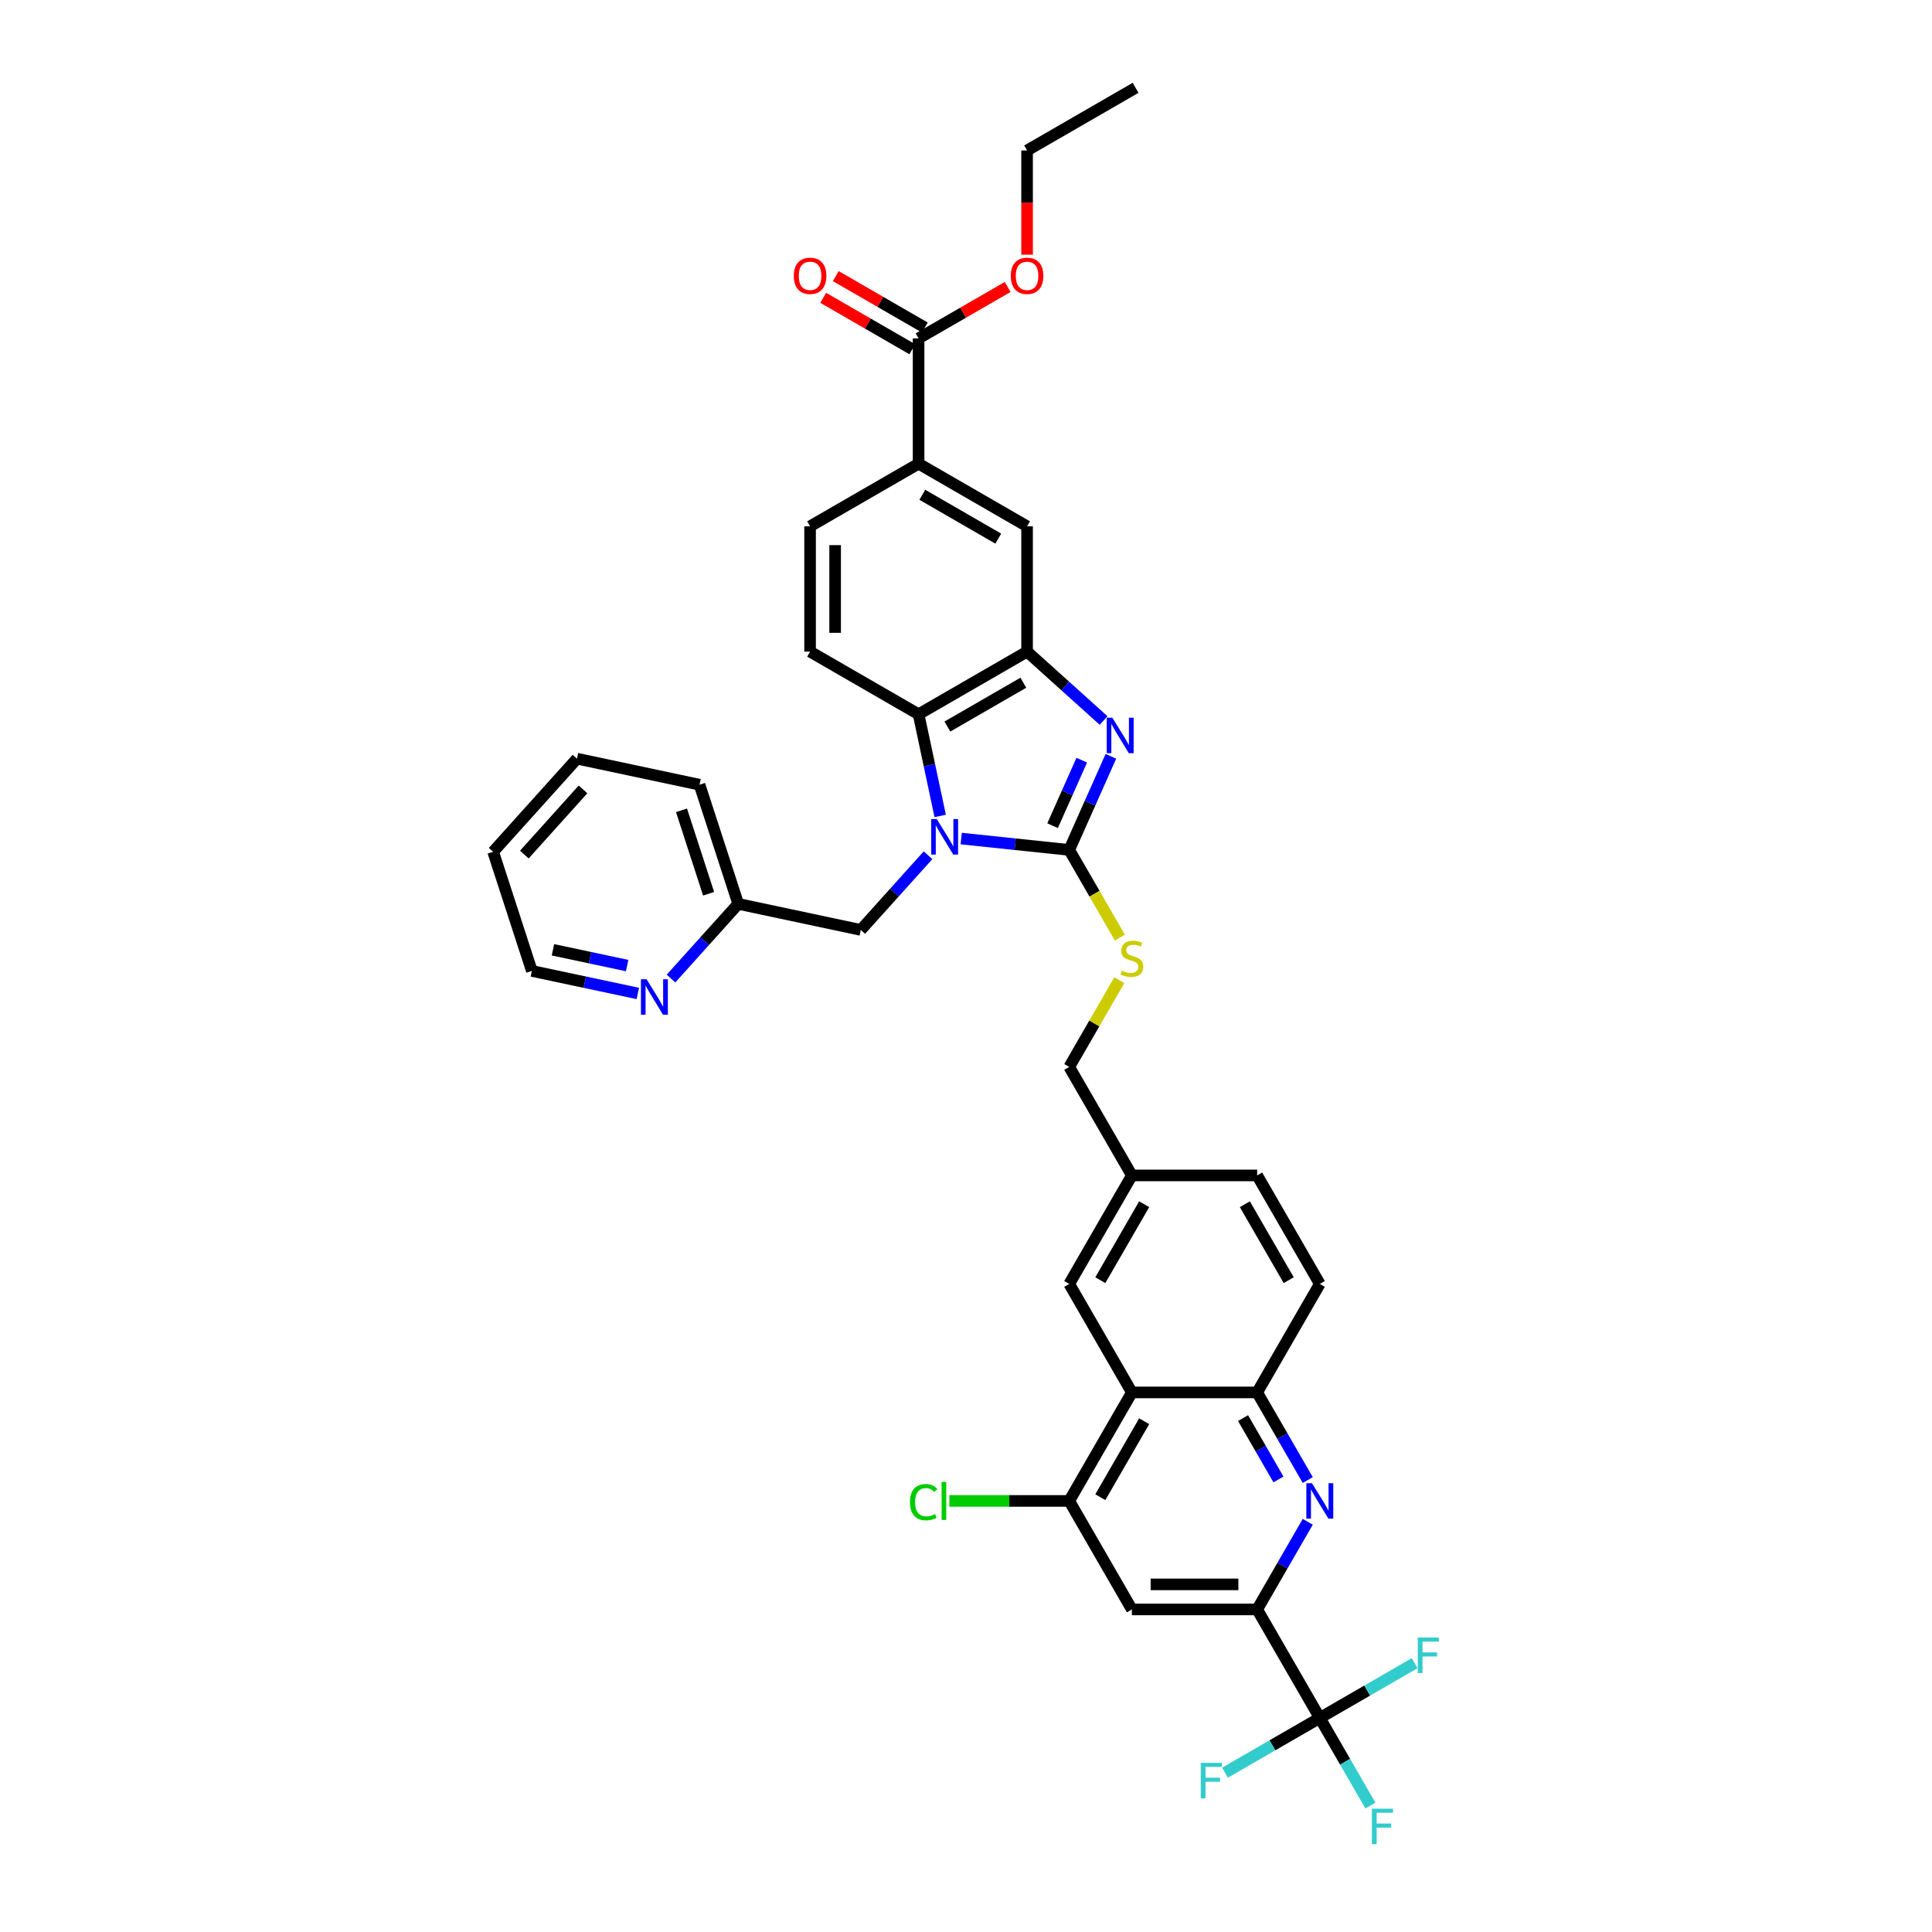 <?xml version='1.0' encoding='iso-8859-1'?>
<svg version='1.1' baseProfile='full'
              xmlns='http://www.w3.org/2000/svg'
                      xmlns:rdkit='http://www.rdkit.org/xml'
                      xmlns:xlink='http://www.w3.org/1999/xlink'
                  xml:space='preserve'
width='1000px' height='1000px' viewBox='0 0 1000 1000'>
<!-- END OF HEADER -->
<rect style='opacity:1.0;fill:#FFFFFF;stroke:none' width='1000' height='1000' x='0' y='0'> </rect>
<path class='bond-0' d='M 531.616,337.277 L 475.455,369.701' style='fill:none;fill-rule:evenodd;stroke:#000000;stroke-width:6px;stroke-linecap:butt;stroke-linejoin:miter;stroke-opacity:1' />
<path class='bond-0' d='M 529.677,353.373 L 490.364,376.07' style='fill:none;fill-rule:evenodd;stroke:#000000;stroke-width:6px;stroke-linecap:butt;stroke-linejoin:miter;stroke-opacity:1' />
<path class='bond-1' d='M 531.616,337.277 L 551.419,355.108' style='fill:none;fill-rule:evenodd;stroke:#000000;stroke-width:6px;stroke-linecap:butt;stroke-linejoin:miter;stroke-opacity:1' />
<path class='bond-1' d='M 551.419,355.108 L 571.222,372.938' style='fill:none;fill-rule:evenodd;stroke:#0000FF;stroke-width:6px;stroke-linecap:butt;stroke-linejoin:miter;stroke-opacity:1' />
<path class='bond-2' d='M 531.616,337.277 L 531.616,272.427' style='fill:none;fill-rule:evenodd;stroke:#000000;stroke-width:6px;stroke-linecap:butt;stroke-linejoin:miter;stroke-opacity:1' />
<path class='bond-3' d='M 475.455,369.701 L 481.048,396.015' style='fill:none;fill-rule:evenodd;stroke:#000000;stroke-width:6px;stroke-linecap:butt;stroke-linejoin:miter;stroke-opacity:1' />
<path class='bond-3' d='M 481.048,396.015 L 486.641,422.33' style='fill:none;fill-rule:evenodd;stroke:#0000FF;stroke-width:6px;stroke-linecap:butt;stroke-linejoin:miter;stroke-opacity:1' />
<path class='bond-4' d='M 475.455,369.701 L 419.293,337.277' style='fill:none;fill-rule:evenodd;stroke:#000000;stroke-width:6px;stroke-linecap:butt;stroke-linejoin:miter;stroke-opacity:1' />
<path class='bond-5' d='M 497.524,434.036 L 525.478,436.974' style='fill:none;fill-rule:evenodd;stroke:#0000FF;stroke-width:6px;stroke-linecap:butt;stroke-linejoin:miter;stroke-opacity:1' />
<path class='bond-5' d='M 525.478,436.974 L 553.432,439.912' style='fill:none;fill-rule:evenodd;stroke:#000000;stroke-width:6px;stroke-linecap:butt;stroke-linejoin:miter;stroke-opacity:1' />
<path class='bond-6' d='M 480.351,442.669 L 462.948,461.998' style='fill:none;fill-rule:evenodd;stroke:#0000FF;stroke-width:6px;stroke-linecap:butt;stroke-linejoin:miter;stroke-opacity:1' />
<path class='bond-6' d='M 462.948,461.998 L 445.545,481.326' style='fill:none;fill-rule:evenodd;stroke:#000000;stroke-width:6px;stroke-linecap:butt;stroke-linejoin:miter;stroke-opacity:1' />
<path class='bond-7' d='M 553.432,439.912 L 564.215,415.693' style='fill:none;fill-rule:evenodd;stroke:#000000;stroke-width:6px;stroke-linecap:butt;stroke-linejoin:miter;stroke-opacity:1' />
<path class='bond-7' d='M 564.215,415.693 L 574.998,391.473' style='fill:none;fill-rule:evenodd;stroke:#0000FF;stroke-width:6px;stroke-linecap:butt;stroke-linejoin:miter;stroke-opacity:1' />
<path class='bond-7' d='M 544.818,427.371 L 552.366,410.417' style='fill:none;fill-rule:evenodd;stroke:#000000;stroke-width:6px;stroke-linecap:butt;stroke-linejoin:miter;stroke-opacity:1' />
<path class='bond-7' d='M 552.366,410.417 L 559.915,393.464' style='fill:none;fill-rule:evenodd;stroke:#0000FF;stroke-width:6px;stroke-linecap:butt;stroke-linejoin:miter;stroke-opacity:1' />
<path class='bond-8' d='M 553.432,439.912 L 566.533,462.604' style='fill:none;fill-rule:evenodd;stroke:#000000;stroke-width:6px;stroke-linecap:butt;stroke-linejoin:miter;stroke-opacity:1' />
<path class='bond-8' d='M 566.533,462.604 L 579.634,485.295' style='fill:none;fill-rule:evenodd;stroke:#CCCC00;stroke-width:6px;stroke-linecap:butt;stroke-linejoin:miter;stroke-opacity:1' />
<path class='bond-9' d='M 579.349,507.344 L 566.39,529.789' style='fill:none;fill-rule:evenodd;stroke:#CCCC00;stroke-width:6px;stroke-linecap:butt;stroke-linejoin:miter;stroke-opacity:1' />
<path class='bond-9' d='M 566.39,529.789 L 553.432,552.234' style='fill:none;fill-rule:evenodd;stroke:#000000;stroke-width:6px;stroke-linecap:butt;stroke-linejoin:miter;stroke-opacity:1' />
<path class='bond-10' d='M 553.432,552.234 L 585.856,608.396' style='fill:none;fill-rule:evenodd;stroke:#000000;stroke-width:6px;stroke-linecap:butt;stroke-linejoin:miter;stroke-opacity:1' />
<path class='bond-11' d='M 531.616,272.427 L 475.455,240.003' style='fill:none;fill-rule:evenodd;stroke:#000000;stroke-width:6px;stroke-linecap:butt;stroke-linejoin:miter;stroke-opacity:1' />
<path class='bond-11' d='M 516.707,278.796 L 477.394,256.099' style='fill:none;fill-rule:evenodd;stroke:#000000;stroke-width:6px;stroke-linecap:butt;stroke-linejoin:miter;stroke-opacity:1' />
<path class='bond-12' d='M 475.455,240.003 L 419.293,272.427' style='fill:none;fill-rule:evenodd;stroke:#000000;stroke-width:6px;stroke-linecap:butt;stroke-linejoin:miter;stroke-opacity:1' />
<path class='bond-13' d='M 475.455,240.003 L 475.455,175.153' style='fill:none;fill-rule:evenodd;stroke:#000000;stroke-width:6px;stroke-linecap:butt;stroke-linejoin:miter;stroke-opacity:1' />
<path class='bond-14' d='M 419.293,272.427 L 419.293,337.277' style='fill:none;fill-rule:evenodd;stroke:#000000;stroke-width:6px;stroke-linecap:butt;stroke-linejoin:miter;stroke-opacity:1' />
<path class='bond-14' d='M 432.263,282.155 L 432.263,327.549' style='fill:none;fill-rule:evenodd;stroke:#000000;stroke-width:6px;stroke-linecap:butt;stroke-linejoin:miter;stroke-opacity:1' />
<path class='bond-15' d='M 475.455,175.153 L 498.509,161.843' style='fill:none;fill-rule:evenodd;stroke:#000000;stroke-width:6px;stroke-linecap:butt;stroke-linejoin:miter;stroke-opacity:1' />
<path class='bond-15' d='M 498.509,161.843 L 521.564,148.532' style='fill:none;fill-rule:evenodd;stroke:#FF0000;stroke-width:6px;stroke-linecap:butt;stroke-linejoin:miter;stroke-opacity:1' />
<path class='bond-16' d='M 478.697,169.537 L 455.642,156.226' style='fill:none;fill-rule:evenodd;stroke:#000000;stroke-width:6px;stroke-linecap:butt;stroke-linejoin:miter;stroke-opacity:1' />
<path class='bond-16' d='M 455.642,156.226 L 432.588,142.916' style='fill:none;fill-rule:evenodd;stroke:#FF0000;stroke-width:6px;stroke-linecap:butt;stroke-linejoin:miter;stroke-opacity:1' />
<path class='bond-16' d='M 472.212,180.769 L 449.157,167.459' style='fill:none;fill-rule:evenodd;stroke:#000000;stroke-width:6px;stroke-linecap:butt;stroke-linejoin:miter;stroke-opacity:1' />
<path class='bond-16' d='M 449.157,167.459 L 426.103,154.148' style='fill:none;fill-rule:evenodd;stroke:#FF0000;stroke-width:6px;stroke-linecap:butt;stroke-linejoin:miter;stroke-opacity:1' />
<path class='bond-17' d='M 531.616,131.821 L 531.616,104.85' style='fill:none;fill-rule:evenodd;stroke:#FF0000;stroke-width:6px;stroke-linecap:butt;stroke-linejoin:miter;stroke-opacity:1' />
<path class='bond-17' d='M 531.616,104.85 L 531.616,77.879' style='fill:none;fill-rule:evenodd;stroke:#000000;stroke-width:6px;stroke-linecap:butt;stroke-linejoin:miter;stroke-opacity:1' />
<path class='bond-18' d='M 531.616,77.879 L 587.777,45.455' style='fill:none;fill-rule:evenodd;stroke:#000000;stroke-width:6px;stroke-linecap:butt;stroke-linejoin:miter;stroke-opacity:1' />
<path class='bond-19' d='M 650.706,720.718 L 585.856,720.718' style='fill:none;fill-rule:evenodd;stroke:#000000;stroke-width:6px;stroke-linecap:butt;stroke-linejoin:miter;stroke-opacity:1' />
<path class='bond-20' d='M 650.706,720.718 L 663.799,743.397' style='fill:none;fill-rule:evenodd;stroke:#000000;stroke-width:6px;stroke-linecap:butt;stroke-linejoin:miter;stroke-opacity:1' />
<path class='bond-20' d='M 663.799,743.397 L 676.893,766.075' style='fill:none;fill-rule:evenodd;stroke:#0000FF;stroke-width:6px;stroke-linecap:butt;stroke-linejoin:miter;stroke-opacity:1' />
<path class='bond-20' d='M 643.401,734.007 L 652.567,749.882' style='fill:none;fill-rule:evenodd;stroke:#000000;stroke-width:6px;stroke-linecap:butt;stroke-linejoin:miter;stroke-opacity:1' />
<path class='bond-20' d='M 652.567,749.882 L 661.732,765.757' style='fill:none;fill-rule:evenodd;stroke:#0000FF;stroke-width:6px;stroke-linecap:butt;stroke-linejoin:miter;stroke-opacity:1' />
<path class='bond-21' d='M 650.706,720.718 L 683.13,664.557' style='fill:none;fill-rule:evenodd;stroke:#000000;stroke-width:6px;stroke-linecap:butt;stroke-linejoin:miter;stroke-opacity:1' />
<path class='bond-22' d='M 445.545,481.326 L 382.113,467.843' style='fill:none;fill-rule:evenodd;stroke:#000000;stroke-width:6px;stroke-linecap:butt;stroke-linejoin:miter;stroke-opacity:1' />
<path class='bond-23' d='M 382.113,467.843 L 362.073,406.168' style='fill:none;fill-rule:evenodd;stroke:#000000;stroke-width:6px;stroke-linecap:butt;stroke-linejoin:miter;stroke-opacity:1' />
<path class='bond-23' d='M 366.772,462.6 L 352.744,419.427' style='fill:none;fill-rule:evenodd;stroke:#000000;stroke-width:6px;stroke-linecap:butt;stroke-linejoin:miter;stroke-opacity:1' />
<path class='bond-24' d='M 382.113,467.843 L 364.709,487.171' style='fill:none;fill-rule:evenodd;stroke:#000000;stroke-width:6px;stroke-linecap:butt;stroke-linejoin:miter;stroke-opacity:1' />
<path class='bond-24' d='M 364.709,487.171 L 347.306,506.5' style='fill:none;fill-rule:evenodd;stroke:#0000FF;stroke-width:6px;stroke-linecap:butt;stroke-linejoin:miter;stroke-opacity:1' />
<path class='bond-25' d='M 362.073,406.168 L 298.641,392.685' style='fill:none;fill-rule:evenodd;stroke:#000000;stroke-width:6px;stroke-linecap:butt;stroke-linejoin:miter;stroke-opacity:1' />
<path class='bond-26' d='M 298.641,392.685 L 255.248,440.877' style='fill:none;fill-rule:evenodd;stroke:#000000;stroke-width:6px;stroke-linecap:butt;stroke-linejoin:miter;stroke-opacity:1' />
<path class='bond-26' d='M 301.77,408.592 L 271.396,442.327' style='fill:none;fill-rule:evenodd;stroke:#000000;stroke-width:6px;stroke-linecap:butt;stroke-linejoin:miter;stroke-opacity:1' />
<path class='bond-27' d='M 255.248,440.877 L 275.288,502.553' style='fill:none;fill-rule:evenodd;stroke:#000000;stroke-width:6px;stroke-linecap:butt;stroke-linejoin:miter;stroke-opacity:1' />
<path class='bond-28' d='M 275.288,502.553 L 302.711,508.382' style='fill:none;fill-rule:evenodd;stroke:#000000;stroke-width:6px;stroke-linecap:butt;stroke-linejoin:miter;stroke-opacity:1' />
<path class='bond-28' d='M 302.711,508.382 L 330.134,514.21' style='fill:none;fill-rule:evenodd;stroke:#0000FF;stroke-width:6px;stroke-linecap:butt;stroke-linejoin:miter;stroke-opacity:1' />
<path class='bond-28' d='M 286.211,491.615 L 305.407,495.695' style='fill:none;fill-rule:evenodd;stroke:#000000;stroke-width:6px;stroke-linecap:butt;stroke-linejoin:miter;stroke-opacity:1' />
<path class='bond-28' d='M 305.407,495.695 L 324.604,499.775' style='fill:none;fill-rule:evenodd;stroke:#0000FF;stroke-width:6px;stroke-linecap:butt;stroke-linejoin:miter;stroke-opacity:1' />
<path class='bond-29' d='M 585.856,720.718 L 553.432,776.879' style='fill:none;fill-rule:evenodd;stroke:#000000;stroke-width:6px;stroke-linecap:butt;stroke-linejoin:miter;stroke-opacity:1' />
<path class='bond-29' d='M 592.225,735.627 L 569.528,774.94' style='fill:none;fill-rule:evenodd;stroke:#000000;stroke-width:6px;stroke-linecap:butt;stroke-linejoin:miter;stroke-opacity:1' />
<path class='bond-30' d='M 585.856,720.718 L 553.432,664.557' style='fill:none;fill-rule:evenodd;stroke:#000000;stroke-width:6px;stroke-linecap:butt;stroke-linejoin:miter;stroke-opacity:1' />
<path class='bond-31' d='M 676.893,787.683 L 663.799,810.362' style='fill:none;fill-rule:evenodd;stroke:#0000FF;stroke-width:6px;stroke-linecap:butt;stroke-linejoin:miter;stroke-opacity:1' />
<path class='bond-31' d='M 663.799,810.362 L 650.706,833.04' style='fill:none;fill-rule:evenodd;stroke:#000000;stroke-width:6px;stroke-linecap:butt;stroke-linejoin:miter;stroke-opacity:1' />
<path class='bond-32' d='M 683.13,664.557 L 650.706,608.396' style='fill:none;fill-rule:evenodd;stroke:#000000;stroke-width:6px;stroke-linecap:butt;stroke-linejoin:miter;stroke-opacity:1' />
<path class='bond-32' d='M 667.034,662.618 L 644.337,623.305' style='fill:none;fill-rule:evenodd;stroke:#000000;stroke-width:6px;stroke-linecap:butt;stroke-linejoin:miter;stroke-opacity:1' />
<path class='bond-33' d='M 553.432,776.879 L 585.856,833.04' style='fill:none;fill-rule:evenodd;stroke:#000000;stroke-width:6px;stroke-linecap:butt;stroke-linejoin:miter;stroke-opacity:1' />
<path class='bond-34' d='M 553.432,776.879 L 522.414,776.879' style='fill:none;fill-rule:evenodd;stroke:#000000;stroke-width:6px;stroke-linecap:butt;stroke-linejoin:miter;stroke-opacity:1' />
<path class='bond-34' d='M 522.414,776.879 L 491.397,776.879' style='fill:none;fill-rule:evenodd;stroke:#00CC00;stroke-width:6px;stroke-linecap:butt;stroke-linejoin:miter;stroke-opacity:1' />
<path class='bond-35' d='M 553.432,664.557 L 585.856,608.396' style='fill:none;fill-rule:evenodd;stroke:#000000;stroke-width:6px;stroke-linecap:butt;stroke-linejoin:miter;stroke-opacity:1' />
<path class='bond-35' d='M 569.528,662.618 L 592.225,623.305' style='fill:none;fill-rule:evenodd;stroke:#000000;stroke-width:6px;stroke-linecap:butt;stroke-linejoin:miter;stroke-opacity:1' />
<path class='bond-36' d='M 650.706,833.04 L 683.13,889.202' style='fill:none;fill-rule:evenodd;stroke:#000000;stroke-width:6px;stroke-linecap:butt;stroke-linejoin:miter;stroke-opacity:1' />
<path class='bond-37' d='M 650.706,833.04 L 585.856,833.04' style='fill:none;fill-rule:evenodd;stroke:#000000;stroke-width:6px;stroke-linecap:butt;stroke-linejoin:miter;stroke-opacity:1' />
<path class='bond-37' d='M 640.978,820.071 L 595.584,820.071' style='fill:none;fill-rule:evenodd;stroke:#000000;stroke-width:6px;stroke-linecap:butt;stroke-linejoin:miter;stroke-opacity:1' />
<path class='bond-38' d='M 650.706,608.396 L 585.856,608.396' style='fill:none;fill-rule:evenodd;stroke:#000000;stroke-width:6px;stroke-linecap:butt;stroke-linejoin:miter;stroke-opacity:1' />
<path class='bond-39' d='M 683.13,889.202 L 696.224,911.88' style='fill:none;fill-rule:evenodd;stroke:#000000;stroke-width:6px;stroke-linecap:butt;stroke-linejoin:miter;stroke-opacity:1' />
<path class='bond-39' d='M 696.224,911.88 L 709.317,934.559' style='fill:none;fill-rule:evenodd;stroke:#33CCCC;stroke-width:6px;stroke-linecap:butt;stroke-linejoin:miter;stroke-opacity:1' />
<path class='bond-40' d='M 683.13,889.202 L 658.591,903.37' style='fill:none;fill-rule:evenodd;stroke:#000000;stroke-width:6px;stroke-linecap:butt;stroke-linejoin:miter;stroke-opacity:1' />
<path class='bond-40' d='M 658.591,903.37 L 634.051,917.538' style='fill:none;fill-rule:evenodd;stroke:#33CCCC;stroke-width:6px;stroke-linecap:butt;stroke-linejoin:miter;stroke-opacity:1' />
<path class='bond-41' d='M 683.13,889.202 L 707.67,875.034' style='fill:none;fill-rule:evenodd;stroke:#000000;stroke-width:6px;stroke-linecap:butt;stroke-linejoin:miter;stroke-opacity:1' />
<path class='bond-41' d='M 707.67,875.034 L 732.21,860.865' style='fill:none;fill-rule:evenodd;stroke:#33CCCC;stroke-width:6px;stroke-linecap:butt;stroke-linejoin:miter;stroke-opacity:1' />
<path  class='atom-2' d='M 484.878 423.951
L 490.896 433.678
Q 491.493 434.638, 492.452 436.376
Q 493.412 438.114, 493.464 438.218
L 493.464 423.951
L 495.902 423.951
L 495.902 442.316
L 493.386 442.316
L 486.927 431.681
Q 486.175 430.436, 485.371 429.009
Q 484.593 427.582, 484.359 427.141
L 484.359 442.316
L 481.973 442.316
L 481.973 423.951
L 484.878 423.951
' fill='#0000FF'/>
<path  class='atom-4' d='M 575.749 371.487
L 581.767 381.214
Q 582.363 382.174, 583.323 383.912
Q 584.283 385.65, 584.335 385.753
L 584.335 371.487
L 586.773 371.487
L 586.773 389.852
L 584.257 389.852
L 577.798 379.217
Q 577.046 377.972, 576.242 376.545
Q 575.463 375.118, 575.23 374.677
L 575.23 389.852
L 572.843 389.852
L 572.843 371.487
L 575.749 371.487
' fill='#0000FF'/>
<path  class='atom-5' d='M 580.668 502.377
Q 580.876 502.454, 581.732 502.818
Q 582.588 503.181, 583.522 503.414
Q 584.482 503.622, 585.415 503.622
Q 587.153 503.622, 588.165 502.792
Q 589.177 501.936, 589.177 500.457
Q 589.177 499.445, 588.658 498.823
Q 588.165 498.2, 587.387 497.863
Q 586.609 497.526, 585.312 497.137
Q 583.677 496.644, 582.692 496.177
Q 581.732 495.71, 581.032 494.724
Q 580.357 493.739, 580.357 492.079
Q 580.357 489.77, 581.913 488.343
Q 583.496 486.917, 586.609 486.917
Q 588.736 486.917, 591.148 487.928
L 590.551 489.926
Q 588.347 489.018, 586.686 489.018
Q 584.897 489.018, 583.911 489.77
Q 582.925 490.496, 582.951 491.767
Q 582.951 492.753, 583.444 493.35
Q 583.963 493.946, 584.689 494.283
Q 585.441 494.621, 586.686 495.01
Q 588.347 495.529, 589.332 496.047
Q 590.318 496.566, 591.018 497.63
Q 591.745 498.667, 591.745 500.457
Q 591.745 502.999, 590.033 504.374
Q 588.347 505.723, 585.519 505.723
Q 583.885 505.723, 582.64 505.36
Q 581.421 505.023, 579.968 504.426
L 580.668 502.377
' fill='#CCCC00'/>
<path  class='atom-12' d='M 523.185 142.78
Q 523.185 138.371, 525.364 135.906
Q 527.543 133.442, 531.616 133.442
Q 535.688 133.442, 537.867 135.906
Q 540.046 138.371, 540.046 142.78
Q 540.046 147.242, 537.841 149.784
Q 535.636 152.3, 531.616 152.3
Q 527.569 152.3, 525.364 149.784
Q 523.185 147.268, 523.185 142.78
M 531.616 150.225
Q 534.417 150.225, 535.922 148.357
Q 537.452 146.464, 537.452 142.78
Q 537.452 139.175, 535.922 137.359
Q 534.417 135.517, 531.616 135.517
Q 528.814 135.517, 527.284 137.333
Q 525.779 139.149, 525.779 142.78
Q 525.779 146.49, 527.284 148.357
Q 528.814 150.225, 531.616 150.225
' fill='#FF0000'/>
<path  class='atom-13' d='M 410.863 142.78
Q 410.863 138.371, 413.042 135.906
Q 415.221 133.442, 419.293 133.442
Q 423.366 133.442, 425.545 135.906
Q 427.724 138.371, 427.724 142.78
Q 427.724 147.242, 425.519 149.784
Q 423.314 152.3, 419.293 152.3
Q 415.247 152.3, 413.042 149.784
Q 410.863 147.268, 410.863 142.78
M 419.293 150.225
Q 422.095 150.225, 423.599 148.357
Q 425.13 146.464, 425.13 142.78
Q 425.13 139.175, 423.599 137.359
Q 422.095 135.517, 419.293 135.517
Q 416.492 135.517, 414.961 137.333
Q 413.457 139.149, 413.457 142.78
Q 413.457 146.49, 414.961 148.357
Q 416.492 150.225, 419.293 150.225
' fill='#FF0000'/>
<path  class='atom-23' d='M 334.66 506.853
L 340.678 516.58
Q 341.275 517.54, 342.235 519.278
Q 343.195 521.016, 343.246 521.12
L 343.246 506.853
L 345.685 506.853
L 345.685 525.218
L 343.169 525.218
L 336.71 514.583
Q 335.957 513.338, 335.153 511.911
Q 334.375 510.484, 334.142 510.043
L 334.142 525.218
L 331.755 525.218
L 331.755 506.853
L 334.66 506.853
' fill='#0000FF'/>
<path  class='atom-25' d='M 679.071 767.697
L 685.089 777.424
Q 685.685 778.384, 686.645 780.122
Q 687.605 781.86, 687.657 781.963
L 687.657 767.697
L 690.095 767.697
L 690.095 786.062
L 687.579 786.062
L 681.12 775.427
Q 680.368 774.182, 679.564 772.755
Q 678.785 771.328, 678.552 770.887
L 678.552 786.062
L 676.166 786.062
L 676.166 767.697
L 679.071 767.697
' fill='#0000FF'/>
<path  class='atom-32' d='M 470.995 777.515
Q 470.995 772.949, 473.122 770.563
Q 475.275 768.151, 479.348 768.151
Q 483.135 768.151, 485.158 770.822
L 483.446 772.223
Q 481.968 770.278, 479.348 770.278
Q 476.572 770.278, 475.094 772.145
Q 473.641 773.987, 473.641 777.515
Q 473.641 781.146, 475.146 783.014
Q 476.676 784.882, 479.633 784.882
Q 481.656 784.882, 484.017 783.662
L 484.743 785.608
Q 483.783 786.231, 482.331 786.594
Q 480.878 786.957, 479.27 786.957
Q 475.275 786.957, 473.122 784.518
Q 470.995 782.08, 470.995 777.515
' fill='#00CC00'/>
<path  class='atom-32' d='M 487.389 767.035
L 489.776 767.035
L 489.776 786.723
L 487.389 786.723
L 487.389 767.035
' fill='#00CC00'/>
<path  class='atom-35' d='M 710.095 936.18
L 721.015 936.18
L 721.015 938.281
L 712.559 938.281
L 712.559 943.858
L 720.082 943.858
L 720.082 945.985
L 712.559 945.985
L 712.559 954.545
L 710.095 954.545
L 710.095 936.18
' fill='#33CCCC'/>
<path  class='atom-36' d='M 621.509 912.444
L 632.429 912.444
L 632.429 914.545
L 623.973 914.545
L 623.973 920.122
L 631.496 920.122
L 631.496 922.249
L 623.973 922.249
L 623.973 930.809
L 621.509 930.809
L 621.509 912.444
' fill='#33CCCC'/>
<path  class='atom-37' d='M 733.831 847.594
L 744.752 847.594
L 744.752 849.695
L 736.295 849.695
L 736.295 855.272
L 743.818 855.272
L 743.818 857.399
L 736.295 857.399
L 736.295 865.96
L 733.831 865.96
L 733.831 847.594
' fill='#33CCCC'/>
</svg>
